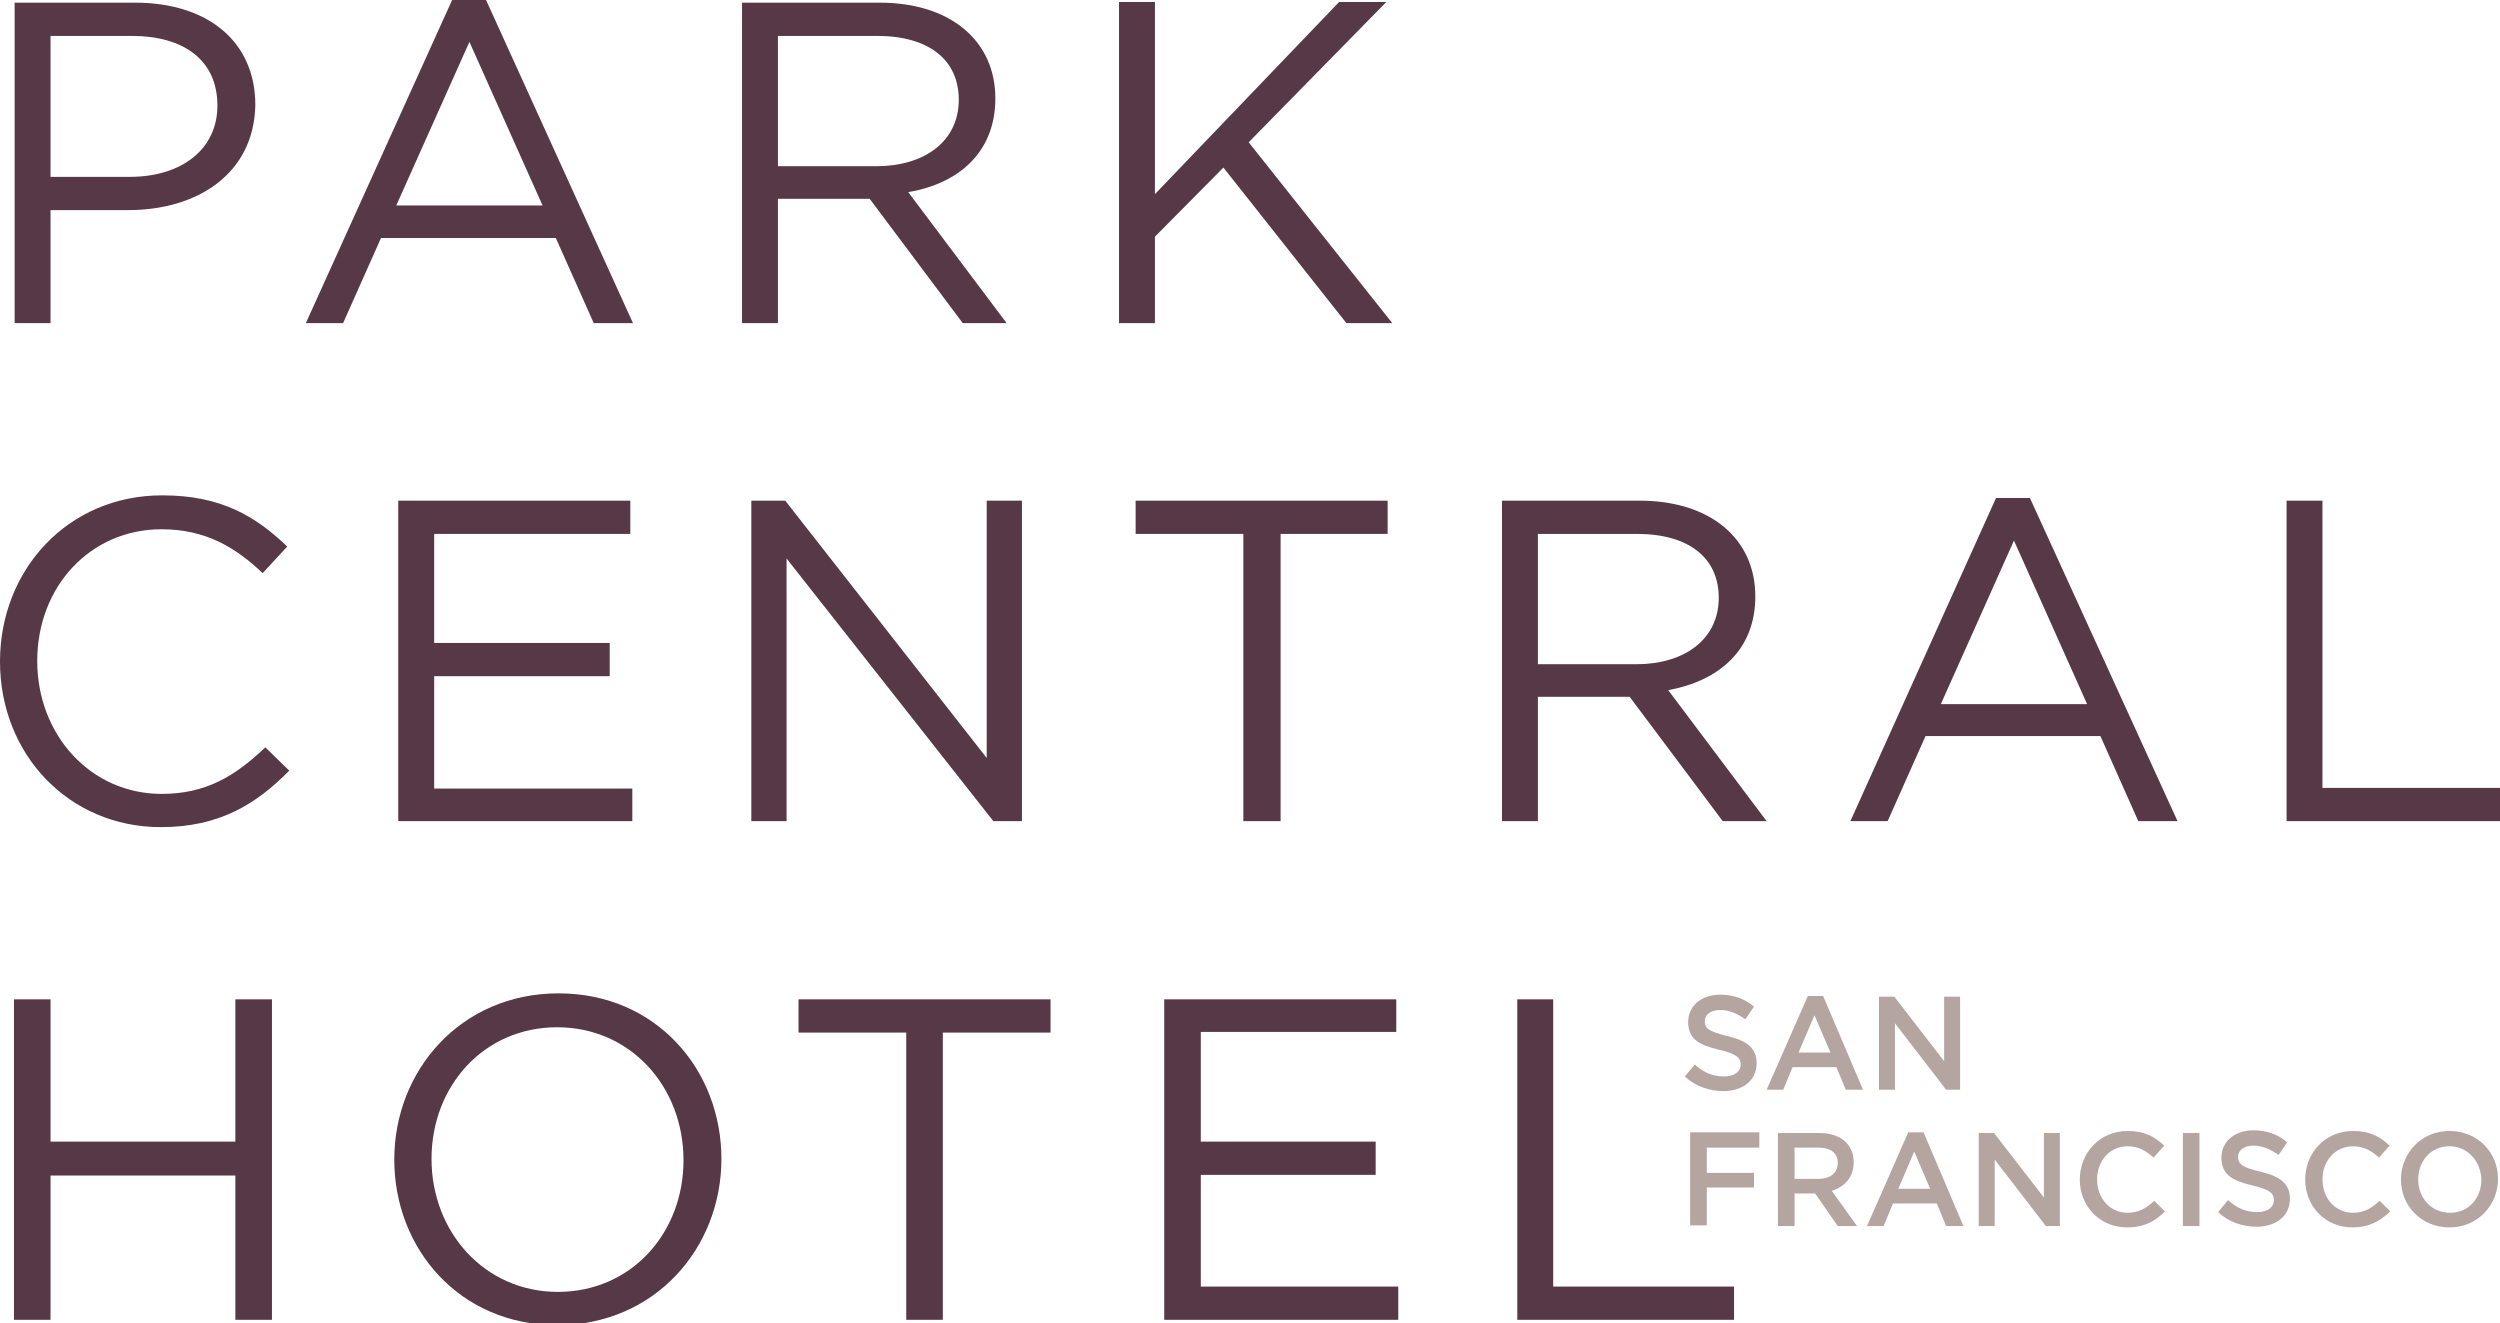 <?xml version="1.0" encoding="utf-8"?>
<!-- Generator: Adobe Illustrator 18.1.1, SVG Export Plug-In . SVG Version: 6.00 Build 0)  -->
<svg version="1.1" id="Layer_1" xmlns="http://www.w3.org/2000/svg" xmlns:xlink="http://www.w3.org/1999/xlink" x="0px" y="0px"
	 viewBox="-117 297 376 199" enable-background="new -117 297 376 199" xml:space="preserve">
<g>
	<g>
		<defs>
			<rect id="SVGID_1_" x="-117" y="297" width="376.5" height="199.3"/>
		</defs>
		<clipPath id="SVGID_2_">
			<use xlink:href="#SVGID_1_"  overflow="visible"/>
		</clipPath>
		<path clip-path="url(#SVGID_2_)" fill="#573847" d="M-97.7,328.6h-11.7v17h-5.4v-48.2h18.1c10.9,0,18.1,5.8,18.1,15.4
			C-78.8,323.2-87.4,328.6-97.7,328.6 M-97.2,302.4h-12.2v21.2h11.9c8,0,13.2-4.3,13.2-10.7C-84.3,306-89.4,302.4-97.2,302.4"/>
	</g>
	<g>
		<defs>
			<rect id="SVGID_3_" x="-117" y="297" width="376.5" height="199.3"/>
		</defs>
		<clipPath id="SVGID_4_">
			<use xlink:href="#SVGID_3_"  overflow="visible"/>
		</clipPath>
		<path clip-path="url(#SVGID_4_)" fill="#573847" d="M-21.8,345.6h-5.9l-5.7-12.8h-26.3l-5.7,12.8h-5.6l22-48.6h5.1L-21.8,345.6z
			 M-46.4,303.3l-11,24.6h22L-46.4,303.3z"/>
	</g>
	<g>
		<defs>
			<rect id="SVGID_5_" x="-117" y="297" width="376.5" height="199.3"/>
		</defs>
		<clipPath id="SVGID_6_">
			<use xlink:href="#SVGID_5_"  overflow="visible"/>
		</clipPath>
		<path clip-path="url(#SVGID_6_)" fill="#573847" d="M27.8,345.6l-14-18.7H0v18.7h-5.4v-48.2h20.7c10.6,0,17.4,5.7,17.4,14.4
			c0,8.1-5.5,12.8-13.1,14.1l14.8,19.7H27.8z M14.9,302.4H0v19.6h14.8c7.2,0,12.4-3.7,12.4-10C27.2,306,22.7,302.4,14.9,302.4"/>
	</g>
	<g>
		<defs>
			<rect id="SVGID_7_" x="-117" y="297" width="376.5" height="199.3"/>
		</defs>
		<clipPath id="SVGID_8_">
			<use xlink:href="#SVGID_7_"  overflow="visible"/>
		</clipPath>
		<polygon clip-path="url(#SVGID_8_)" fill="#573847" points="92.4,345.6 85.5,345.6 67,322.2 56.7,332.6 56.7,345.6 51.3,345.6 
			51.3,297.3 56.7,297.3 56.7,326.2 84.4,297.3 91.5,297.3 70.8,318.4 		"/>
	</g>
	<g>
		<defs>
			<rect id="SVGID_9_" x="-117" y="297" width="376.5" height="199.3"/>
		</defs>
		<clipPath id="SVGID_10_">
			<use xlink:href="#SVGID_9_"  overflow="visible"/>
		</clipPath>
		<path clip-path="url(#SVGID_10_)" fill="#573847" d="M-92.8,421.4c-13.9,0-24.2-11-24.2-24.9c0-13.8,10.2-25,24.4-25
			c8.8,0,14,3.1,18.8,7.7l-3.7,4c-4.1-3.9-8.6-6.6-15.2-6.6c-10.7,0-18.7,8.6-18.7,19.8c0,11.2,8.1,20,18.7,20c6.6,0,11-2.6,15.6-7
			l3.6,3.5C-78.5,418-84.1,421.4-92.8,421.4"/>
	</g>
	<g>
		<defs>
			<rect id="SVGID_11_" x="-117" y="297" width="376.5" height="199.3"/>
		</defs>
		<clipPath id="SVGID_12_">
			<use xlink:href="#SVGID_11_"  overflow="visible"/>
		</clipPath>
		<polygon clip-path="url(#SVGID_12_)" fill="#573847" points="-22.2,377.3 -51.7,377.3 -51.7,393.7 -25.3,393.7 -25.3,398.7 
			-51.7,398.7 -51.7,415.6 -21.9,415.6 -21.9,420.5 -57.1,420.5 -57.1,372.3 -22.2,372.3 		"/>
	</g>
	<g>
		<defs>
			<rect id="SVGID_13_" x="-117" y="297" width="376.5" height="199.3"/>
		</defs>
		<clipPath id="SVGID_14_">
			<use xlink:href="#SVGID_13_"  overflow="visible"/>
		</clipPath>
		<polygon clip-path="url(#SVGID_14_)" fill="#573847" points="31.4,372.3 36.7,372.3 36.7,420.5 32.4,420.5 1.3,381 1.3,420.5 
			-4,420.5 -4,372.3 1.1,372.3 31.4,411 		"/>
	</g>
	<g>
		<defs>
			<rect id="SVGID_15_" x="-117" y="297" width="376.5" height="199.3"/>
		</defs>
		<clipPath id="SVGID_16_">
			<use xlink:href="#SVGID_15_"  overflow="visible"/>
		</clipPath>
		<polygon clip-path="url(#SVGID_16_)" fill="#573847" points="75.6,420.5 70,420.5 70,377.3 53.8,377.3 53.8,372.3 91.7,372.3 
			91.7,377.3 75.6,377.3 		"/>
	</g>
	<g>
		<defs>
			<rect id="SVGID_17_" x="-117" y="297" width="376.5" height="199.3"/>
		</defs>
		<clipPath id="SVGID_18_">
			<use xlink:href="#SVGID_17_"  overflow="visible"/>
		</clipPath>
		<path clip-path="url(#SVGID_18_)" fill="#573847" d="M142.1,420.5l-14-18.7h-13.8v18.7h-5.4v-48.2h20.7c10.6,0,17.4,5.7,17.4,14.4
			c0,8.1-5.5,12.7-13.1,14.1l14.8,19.7C148.7,420.5,142.1,420.5,142.1,420.5z M129.2,377.3h-14.9v19.6h14.8c7.2,0,12.4-3.7,12.4-10
			C141.5,380.9,137,377.3,129.2,377.3"/>
	</g>
	<g>
		<defs>
			<rect id="SVGID_19_" x="-117" y="297" width="376.5" height="199.3"/>
		</defs>
		<clipPath id="SVGID_20_">
			<use xlink:href="#SVGID_19_"  overflow="visible"/>
		</clipPath>
		<path clip-path="url(#SVGID_20_)" fill="#573847" d="M210.5,420.5h-5.9l-5.7-12.8h-26.3l-5.7,12.8h-5.6l21.9-48.6h5.1L210.5,420.5
			z M185.9,378.3l-11,24.6h22L185.9,378.3z"/>
	</g>
	<g>
		<defs>
			<rect id="SVGID_21_" x="-117" y="297" width="376.5" height="199.3"/>
		</defs>
		<clipPath id="SVGID_22_">
			<use xlink:href="#SVGID_21_"  overflow="visible"/>
		</clipPath>
		<polygon clip-path="url(#SVGID_22_)" fill="#573847" points="226.9,372.3 232.3,372.3 232.3,415.5 259.5,415.5 259.5,420.5 
			226.9,420.5 		"/>
	</g>
	<g>
		<defs>
			<rect id="SVGID_23_" x="-117" y="297" width="376.5" height="199.3"/>
		</defs>
		<clipPath id="SVGID_24_">
			<use xlink:href="#SVGID_23_"  overflow="visible"/>
		</clipPath>
		<polygon clip-path="url(#SVGID_24_)" fill="#573847" points="-109.4,473.8 -109.4,495.5 -114.9,495.5 -114.9,447.3 -109.4,447.3 
			-109.4,468.7 -81.6,468.7 -81.6,447.3 -76.1,447.3 -76.1,495.5 -81.6,495.5 -81.6,473.8 		"/>
	</g>
	<g>
		<defs>
			<rect id="SVGID_25_" x="-117" y="297" width="376.5" height="199.3"/>
		</defs>
		<clipPath id="SVGID_26_">
			<use xlink:href="#SVGID_25_"  overflow="visible"/>
		</clipPath>
		<path clip-path="url(#SVGID_26_)" fill="#573847" d="M-33.2,496.3c-14.7,0-24.5-11.5-24.5-24.9c0-13.4,10-25,24.7-25
			c14.7,0,24.5,11.5,24.5,24.9C-8.5,484.7-18.5,496.3-33.2,496.3 M-33.2,451.5c-11,0-18.9,8.8-18.9,19.8c0,11,8,20,19,20
			c11,0,18.9-8.8,18.9-19.8C-14.2,460.4-22.2,451.5-33.2,451.5"/>
	</g>
	<g>
		<defs>
			<rect id="SVGID_27_" x="-117" y="297" width="376.5" height="199.3"/>
		</defs>
		<clipPath id="SVGID_28_">
			<use xlink:href="#SVGID_27_"  overflow="visible"/>
		</clipPath>
		<polygon clip-path="url(#SVGID_28_)" fill="#573847" points="24.8,495.5 19.3,495.5 19.3,452.3 3.1,452.3 3.1,447.3 41,447.3 
			41,452.3 24.8,452.3 		"/>
	</g>
	<g>
		<defs>
			<rect id="SVGID_29_" x="-117" y="297" width="376.5" height="199.3"/>
		</defs>
		<clipPath id="SVGID_30_">
			<use xlink:href="#SVGID_29_"  overflow="visible"/>
		</clipPath>
		<polygon clip-path="url(#SVGID_30_)" fill="#573847" points="93,452.2 63.6,452.2 63.6,468.7 89.9,468.7 89.9,473.7 63.6,473.7 
			63.6,490.5 93.3,490.5 93.3,495.5 58.1,495.5 58.1,447.3 93,447.3 		"/>
	</g>
	<g>
		<defs>
			<rect id="SVGID_31_" x="-117" y="297" width="376.5" height="199.3"/>
		</defs>
		<clipPath id="SVGID_32_">
			<use xlink:href="#SVGID_31_"  overflow="visible"/>
		</clipPath>
		<polygon clip-path="url(#SVGID_32_)" fill="#573847" points="111.2,447.3 116.6,447.3 116.6,490.5 143.8,490.5 143.8,495.5 
			111.2,495.5 		"/>
	</g>
	<g>
		<defs>
			<rect id="SVGID_33_" x="-117" y="297" width="376.5" height="199.3"/>
		</defs>
		<clipPath id="SVGID_34_">
			<use xlink:href="#SVGID_33_"  overflow="visible"/>
		</clipPath>
	</g>
	<g>
		<defs>
			<rect id="SVGID_35_" x="-117" y="297" width="376.5" height="199.3"/>
		</defs>
		<clipPath id="SVGID_36_">
			<use xlink:href="#SVGID_35_"  overflow="visible"/>
		</clipPath>
	</g>
	<g>
		<defs>
			<rect id="SVGID_37_" x="-117" y="297" width="376.5" height="199.3"/>
		</defs>
		<clipPath id="SVGID_38_">
			<use xlink:href="#SVGID_37_"  overflow="visible"/>
		</clipPath>
	</g>
	<g>
		<defs>
			<rect id="SVGID_39_" x="-117" y="297" width="376.5" height="199.3"/>
		</defs>
		<clipPath id="SVGID_40_">
			<use xlink:href="#SVGID_39_"  overflow="visible"/>
		</clipPath>
	</g>
	<g>
		<defs>
			<rect id="SVGID_41_" x="-117" y="297" width="376.5" height="199.3"/>
		</defs>
		<clipPath id="SVGID_42_">
			<use xlink:href="#SVGID_41_"  overflow="visible"/>
		</clipPath>
	</g>
	<g>
		<defs>
			<rect id="SVGID_43_" x="-117" y="297" width="376.5" height="199.3"/>
		</defs>
		<clipPath id="SVGID_44_">
			<use xlink:href="#SVGID_43_"  overflow="visible"/>
		</clipPath>
	</g>
	<g>
		<defs>
			<rect id="SVGID_45_" x="-117" y="297" width="376.5" height="199.3"/>
		</defs>
		<clipPath id="SVGID_46_">
			<use xlink:href="#SVGID_45_"  overflow="visible"/>
		</clipPath>
	</g>
</g>
<g>
	<path fill="#B4A5A0" d="M142.7,452.8c3,0.7,4.5,1.8,4.5,4.1c0,2.6-2.1,4.2-5,4.2c-2.1,0-4.2-0.7-5.8-2.2l1.5-1.8
		c1.3,1.2,2.7,1.8,4.4,1.8c1.5,0,2.5-0.7,2.5-1.8c0-1-0.6-1.6-3.2-2.2c-3-0.7-4.7-1.6-4.7-4.2c0-2.4,2-4.1,4.8-4.1
		c2,0,3.7,0.6,5.1,1.8l-1.3,1.9c-1.3-0.9-2.5-1.4-3.8-1.4c-1.4,0-2.3,0.7-2.3,1.7C139.4,451.7,140,452.1,142.7,452.8z"/>
	<path fill="#B4A5A0" d="M163.2,460.9h-2.6l-1.4-3.4h-6.6l-1.4,3.4h-2.5l6.2-14.1h2.3L163.2,460.9z M155.9,449.7l-2.4,5.6h4.8
		L155.9,449.7z"/>
	<path fill="#B4A5A0" d="M175.4,446.9h2.4v14h-2.1l-7.7-10v10h-2.4v-14h2.3l7.5,9.7V446.9z"/>
	<path fill="#B4A5A0" d="M147.7,469.6h-8v3.8h7.1v2.2h-7.1v5.7h-2.5v-14h10.4V469.6z"/>
	<path fill="#B4A5A0" d="M159.4,481.4l-3.4-4.9h-3.1v4.9h-2.5v-14h6.2c3.2,0,5.2,1.7,5.2,4.4c0,2.3-1.4,3.7-3.3,4.3l3.8,5.3H159.4z
		 M156.5,469.6h-3.6v4.7h3.6c1.8,0,2.9-0.9,2.9-2.4C159.4,470.4,158.3,469.6,156.5,469.6z"/>
	<path fill="#B4A5A0" d="M178.3,481.4h-2.6l-1.4-3.4h-6.6l-1.4,3.4h-2.5l6.2-14.1h2.3L178.3,481.4z M170.9,470.2l-2.4,5.6h4.8
		L170.9,470.2z"/>
	<path fill="#B4A5A0" d="M190.4,467.4h2.4v14h-2.1l-7.7-10v10h-2.4v-14h2.3l7.5,9.7V467.4z"/>
	<path fill="#B4A5A0" d="M202.9,481.6c-4.1,0-7.1-3.2-7.1-7.2c0-4,3-7.3,7.2-7.3c2.6,0,4.1,0.9,5.5,2.2l-1.6,1.8
		c-1.1-1-2.3-1.7-3.9-1.7c-2.7,0-4.6,2.2-4.6,5c0,2.8,1.9,5,4.6,5c1.7,0,2.8-0.7,4-1.8l1.6,1.6C207.2,480.6,205.6,481.6,202.9,481.6
		z"/>
	<path fill="#B4A5A0" d="M213.8,467.4v14h-2.5v-14H213.8z"/>
	<path fill="#B4A5A0" d="M222.9,473.2c3,0.7,4.5,1.8,4.5,4.1c0,2.6-2.1,4.2-5,4.2c-2.1,0-4.2-0.7-5.8-2.2l1.5-1.8
		c1.3,1.2,2.7,1.8,4.4,1.8c1.5,0,2.5-0.7,2.5-1.8c0-1-0.6-1.6-3.2-2.2c-3-0.7-4.7-1.6-4.7-4.2c0-2.4,2-4.1,4.8-4.1
		c2,0,3.7,0.6,5.1,1.8l-1.3,1.9c-1.3-0.9-2.5-1.4-3.8-1.4c-1.4,0-2.3,0.7-2.3,1.7C219.6,472.1,220.3,472.6,222.9,473.2z"/>
	<path fill="#B4A5A0" d="M236.8,481.6c-4.1,0-7.1-3.2-7.1-7.2c0-4,3-7.3,7.2-7.3c2.6,0,4.1,0.9,5.5,2.2l-1.6,1.8
		c-1.1-1-2.3-1.7-3.9-1.7c-2.7,0-4.6,2.2-4.6,5c0,2.8,1.9,5,4.6,5c1.7,0,2.8-0.7,4-1.8l1.6,1.6C241,480.6,239.4,481.6,236.8,481.6z"
		/>
	<path fill="#B4A5A0" d="M251.4,481.6c-4.3,0-7.3-3.3-7.3-7.2s3-7.3,7.3-7.3c4.3,0,7.3,3.3,7.3,7.2S255.7,481.6,251.4,481.6z
		 M251.4,469.4c-2.8,0-4.7,2.2-4.7,5s2,5,4.8,5c2.8,0,4.7-2.2,4.7-5C256.1,471.6,254.1,469.4,251.4,469.4z"/>
</g>
</svg>
